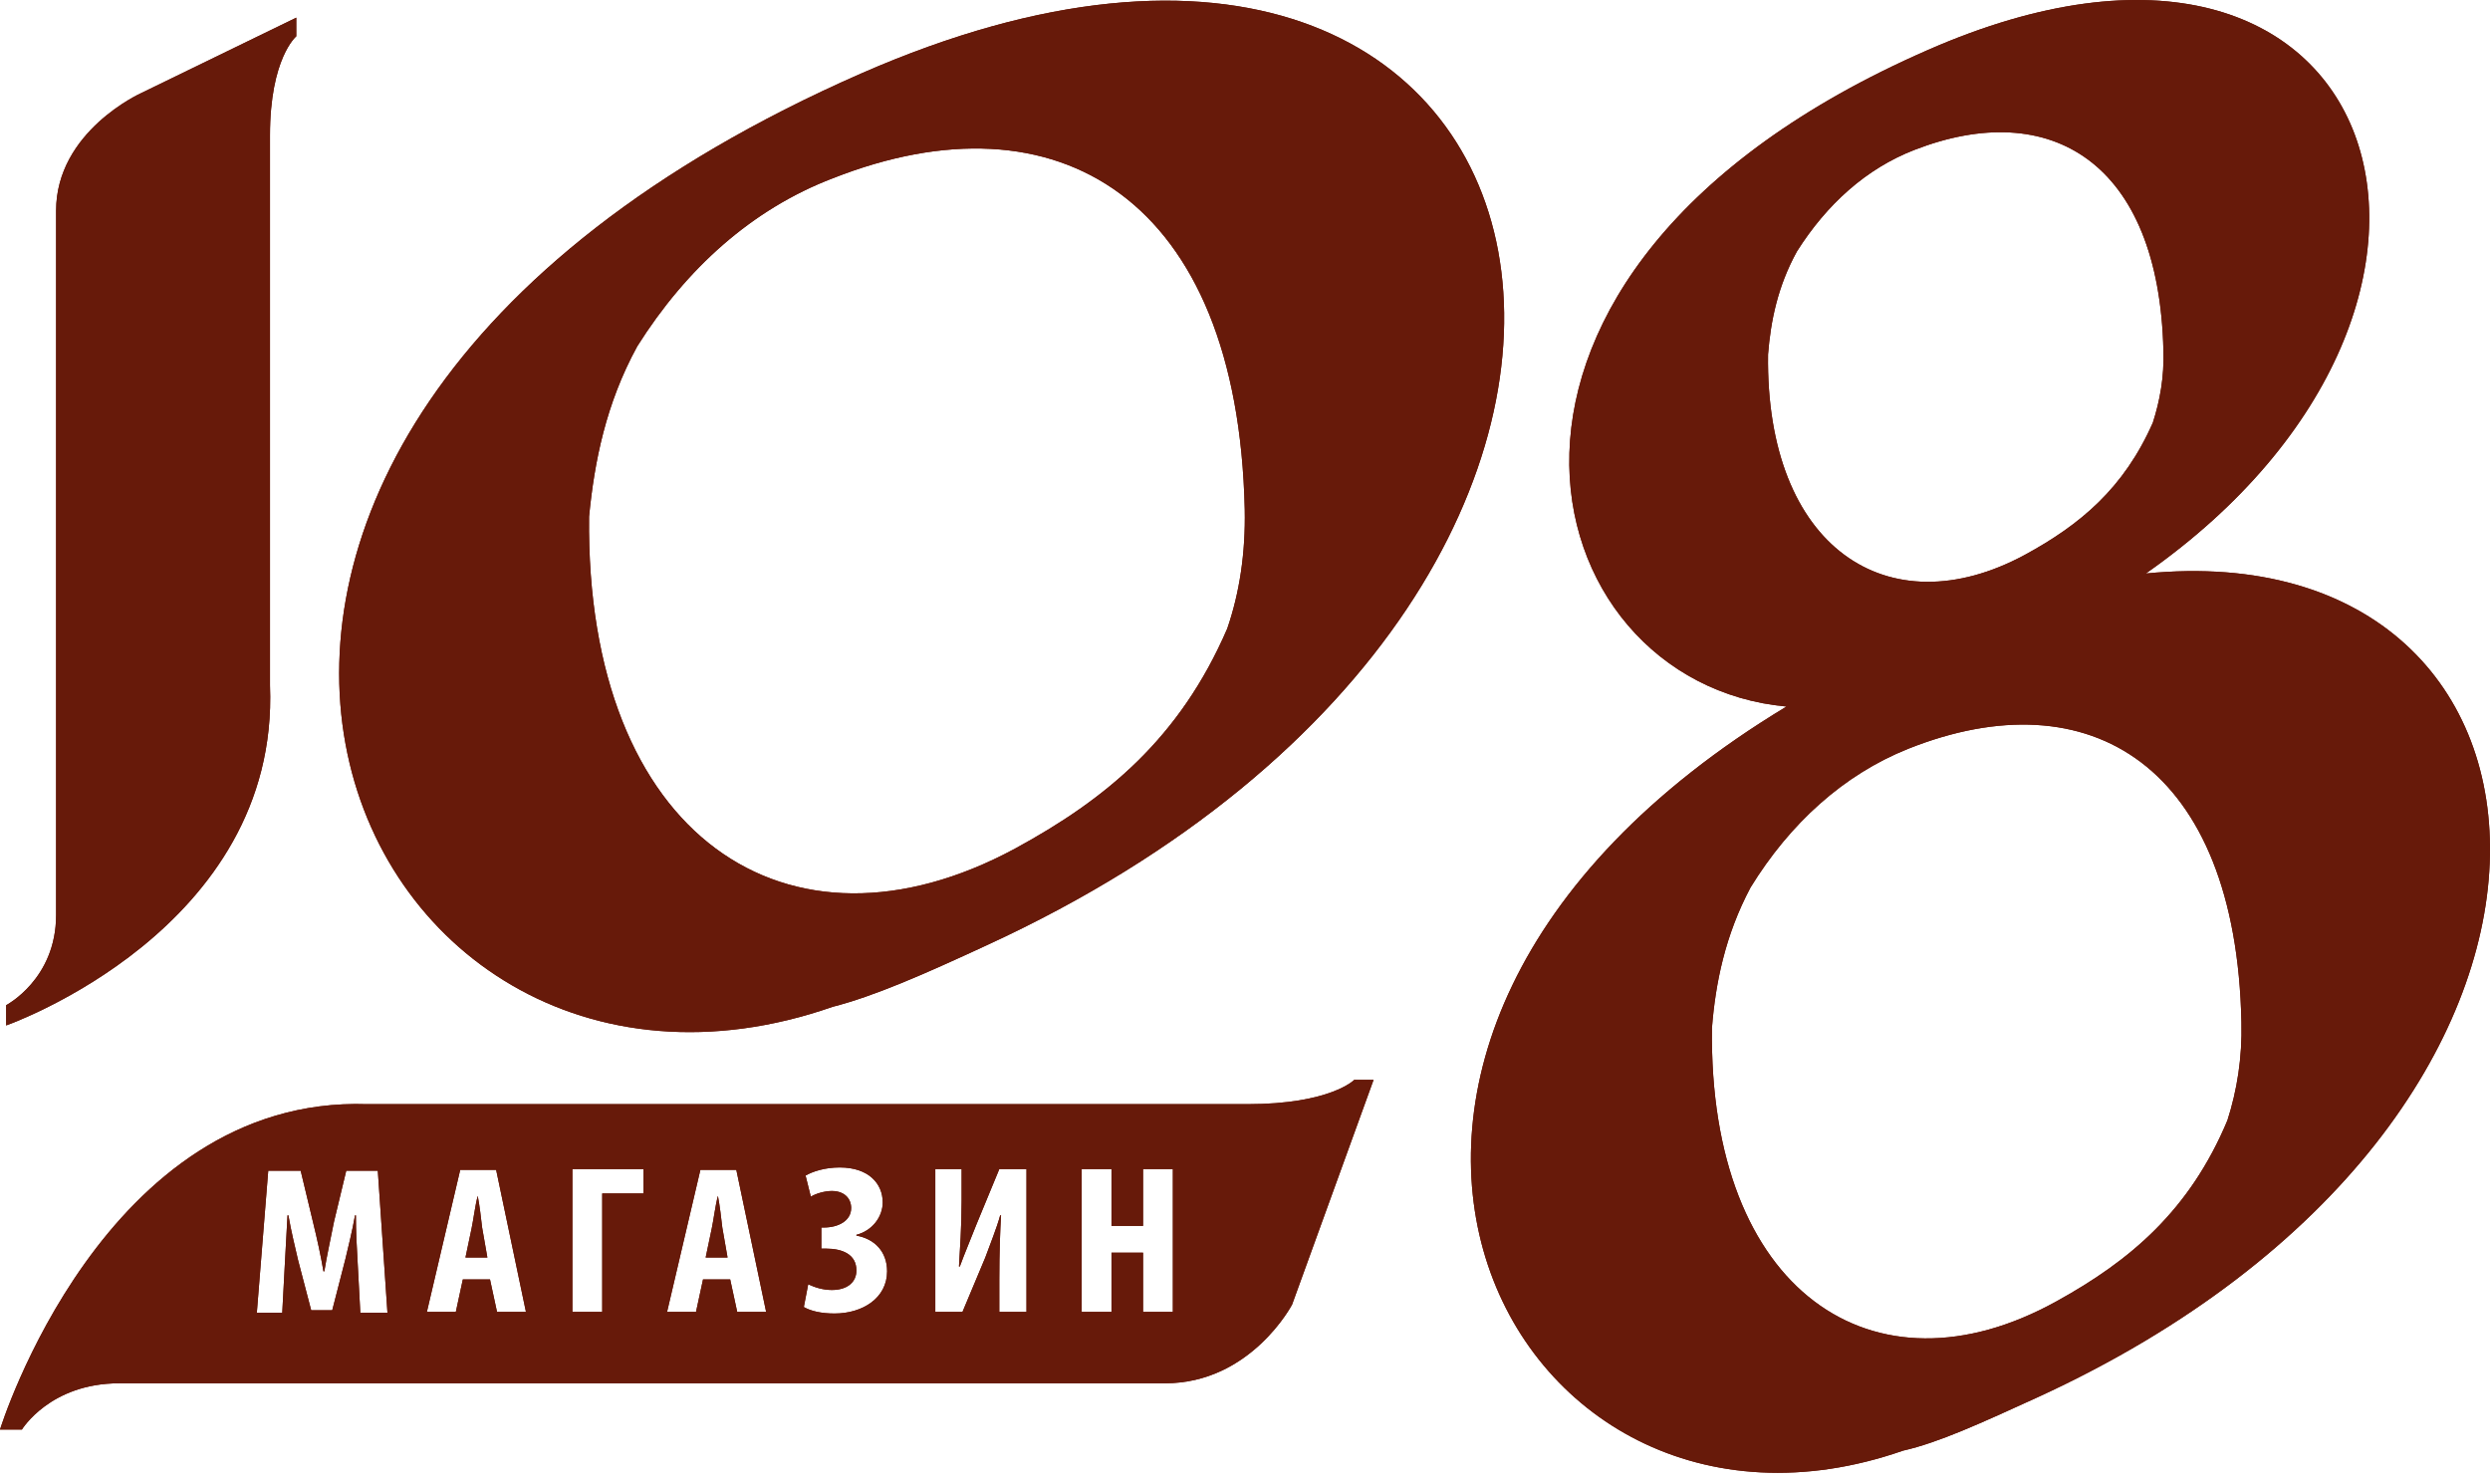 <?xml version="1.0" encoding="UTF-8"?> <svg xmlns="http://www.w3.org/2000/svg" width="208" height="124" viewBox="0 0 208 124" fill="none"> <path fill-rule="evenodd" clip-rule="evenodd" d="M11.789 7.778C11.789 7.778 4.686 10.964 4.686 17.607V76.444C4.686 81.799 0.513 83.968 0.513 83.968V85.663C0.513 85.663 23.359 77.664 22.553 57.261V11.303C22.553 4.863 24.75 3.033 24.75 3.033V1.474L11.789 7.778Z" fill="#671A0A"></path> <path fill-rule="evenodd" clip-rule="evenodd" d="M71.906 6.151C133.268 -20.759 149.011 48.313 82.451 78.952C77.032 81.46 73.004 83.222 69.563 84.104C28.777 98.338 1.025 37.264 71.906 6.151ZM53.234 28.927C50.598 33.739 49.646 38.62 49.207 43.162C48.914 69.869 65.829 81.121 84.794 70.886C92.409 66.751 98.56 61.667 102.514 52.516C103.539 49.533 104.052 46.212 103.978 42.551C103.393 16.522 88.308 7.507 69.563 14.895C62.826 17.471 57.335 22.419 53.234 28.927Z" fill="#671A0A"></path> <path fill-rule="evenodd" clip-rule="evenodd" d="M179.253 47.907C216.963 44.178 221.137 93.322 170.246 116.708C165.487 118.877 161.972 120.504 158.97 121.182C125.726 132.773 102.441 87.29 149.231 59.023C127.63 57.057 118.55 22.758 161.02 4.185C199.316 -12.625 211.765 25.131 179.253 47.907ZM150.11 20.996C148.499 23.911 147.913 26.826 147.693 29.605C147.474 45.737 157.725 52.516 169.148 46.347C173.761 43.84 177.422 40.789 179.839 35.299C180.425 33.468 180.791 31.503 180.718 29.266C180.351 13.54 171.272 8.117 159.922 12.523C155.894 14.082 152.599 17.064 150.11 20.996ZM146.229 74.139C144.105 78.138 143.3 82.138 143.007 85.866C142.714 107.828 156.48 117.183 171.784 108.709C177.935 105.32 182.914 101.118 186.063 93.594C186.868 91.085 187.308 88.374 187.234 85.391C186.795 63.971 174.567 56.515 159.409 62.548C153.991 64.717 149.524 68.784 146.229 74.139Z" fill="#671A0A"></path> <path fill-rule="evenodd" clip-rule="evenodd" d="M39.907 99.897C39.688 100.711 39.541 101.931 39.395 102.609L38.882 105.049H40.713L40.273 102.541C40.2 101.863 40.054 100.643 39.907 99.897Z" fill="#671A0A"></path> <path fill-rule="evenodd" clip-rule="evenodd" d="M59.971 99.897C59.751 100.711 59.605 101.931 59.458 102.609L58.946 105.049H60.776L60.337 102.541C60.264 101.863 60.117 100.643 59.971 99.897Z" fill="#671A0A"></path> <path fill-rule="evenodd" clip-rule="evenodd" d="M113.131 90.204C113.131 90.204 111.154 92.238 104.198 92.238H30.681C8.64 91.492 0 119.419 0 119.419H1.831C1.831 119.419 4.174 115.556 9.958 115.556H97.315C104.491 115.556 107.933 108.981 107.933 108.981L114.742 90.204H113.131ZM30.095 109.591L29.875 105.456C29.802 104.304 29.729 102.812 29.729 101.524H29.656C29.436 102.812 29.07 104.236 28.85 105.185L27.752 109.455H25.995L24.896 105.252C24.677 104.304 24.31 102.812 24.091 101.524H24.017C23.944 102.812 23.871 104.304 23.798 105.524L23.578 109.658H21.455L22.407 97.796H25.116L26.141 102.067C26.507 103.558 26.8 104.914 27.02 106.201H27.093C27.313 104.846 27.605 103.558 27.898 102.067L28.924 97.796H31.56L32.365 109.658H30.095V109.591ZM41.518 109.591L40.932 106.879H38.662L38.077 109.591H35.66L38.443 97.728H41.445L43.934 109.591H41.518ZM53.747 99.694H50.305V109.591H47.815V97.661H53.747V99.694ZM61.582 109.591L60.996 106.879H58.726L58.14 109.591H55.724L58.506 97.728H61.508L63.998 109.591H61.582ZM69.71 109.726C68.611 109.726 67.732 109.523 67.147 109.184L67.513 107.286C68.099 107.557 68.758 107.761 69.49 107.761C70.808 107.761 71.54 107.083 71.54 106.134C71.54 104.778 70.368 104.304 68.977 104.304H68.611V102.541H68.831C70.002 102.541 71.101 101.999 71.101 100.914C71.101 100.101 70.515 99.491 69.49 99.491C68.904 99.491 68.172 99.694 67.732 99.965L67.293 98.203C67.879 97.864 68.904 97.525 70.149 97.525C72.565 97.525 73.737 98.881 73.737 100.44C73.737 101.66 72.858 102.812 71.54 103.151V103.219C73.078 103.49 74.103 104.575 74.103 106.201C74.103 108.438 72.053 109.726 69.71 109.726ZM85.672 109.591H83.476V106.879C83.476 104.507 83.549 102.744 83.622 101.524H83.549C83.256 102.609 82.67 104.032 82.304 105.049L80.4 109.591H78.13V97.661H80.327V100.304C80.327 102.473 80.18 104.507 80.107 105.795H80.18C80.547 104.778 81.206 103.219 81.572 102.27L83.476 97.661H85.746V109.591H85.672ZM97.974 109.591H95.484V104.642H92.848V109.591H90.359V97.661H92.848V102.406H95.484V97.661H97.974V109.591Z" fill="#671A0A"></path> <path fill-rule="evenodd" clip-rule="evenodd" d="M11.789 7.778C11.789 7.778 4.686 10.964 4.686 17.607V76.444C4.686 81.799 0.513 83.968 0.513 83.968V85.663C0.513 85.663 23.359 77.664 22.553 57.261V11.303C22.553 4.863 24.75 3.033 24.75 3.033V1.474L11.789 7.778Z" fill="#671A0A"></path> <path fill-rule="evenodd" clip-rule="evenodd" d="M71.906 6.151C133.268 -20.759 149.011 48.313 82.451 78.952C77.032 81.46 73.004 83.222 69.563 84.104C28.777 98.338 1.025 37.264 71.906 6.151ZM53.234 28.927C50.598 33.739 49.646 38.62 49.207 43.162C48.914 69.869 65.829 81.121 84.794 70.886C92.409 66.751 98.56 61.667 102.514 52.516C103.539 49.533 104.052 46.212 103.978 42.551C103.393 16.522 88.308 7.507 69.563 14.895C62.826 17.471 57.335 22.419 53.234 28.927Z" fill="#671A0A"></path> <path fill-rule="evenodd" clip-rule="evenodd" d="M179.253 47.907C216.963 44.178 221.137 93.322 170.246 116.708C165.487 118.877 161.972 120.504 158.97 121.182C125.726 132.773 102.441 87.29 149.231 59.023C127.63 57.057 118.55 22.758 161.02 4.185C199.316 -12.625 211.765 25.131 179.253 47.907ZM150.11 20.996C148.499 23.911 147.913 26.826 147.693 29.605C147.474 45.737 157.725 52.516 169.148 46.347C173.761 43.84 177.422 40.789 179.839 35.299C180.425 33.468 180.791 31.503 180.718 29.266C180.351 13.54 171.272 8.117 159.922 12.523C155.894 14.082 152.599 17.064 150.11 20.996ZM146.229 74.139C144.105 78.138 143.3 82.138 143.007 85.866C142.714 107.828 156.48 117.183 171.784 108.709C177.935 105.32 182.914 101.118 186.063 93.594C186.868 91.085 187.308 88.374 187.234 85.391C186.795 63.971 174.567 56.515 159.409 62.548C153.991 64.717 149.524 68.784 146.229 74.139Z" fill="#671A0A"></path> <path fill-rule="evenodd" clip-rule="evenodd" d="M39.907 99.897C39.688 100.711 39.541 101.931 39.395 102.609L38.882 105.049H40.713L40.273 102.541C40.2 101.863 40.054 100.643 39.907 99.897Z" fill="#671A0A"></path> <path fill-rule="evenodd" clip-rule="evenodd" d="M59.971 99.897C59.751 100.711 59.605 101.931 59.458 102.609L58.946 105.049H60.776L60.337 102.541C60.264 101.863 60.117 100.643 59.971 99.897Z" fill="#671A0A"></path> <path fill-rule="evenodd" clip-rule="evenodd" d="M113.131 90.204C113.131 90.204 111.154 92.238 104.198 92.238H30.681C8.64 91.492 0 119.419 0 119.419H1.831C1.831 119.419 4.174 115.556 9.958 115.556H97.315C104.491 115.556 107.933 108.981 107.933 108.981L114.742 90.204H113.131ZM30.095 109.591L29.875 105.456C29.802 104.304 29.729 102.812 29.729 101.524H29.656C29.436 102.812 29.07 104.236 28.85 105.185L27.752 109.455H25.995L24.896 105.252C24.677 104.304 24.31 102.812 24.091 101.524H24.017C23.944 102.812 23.871 104.304 23.798 105.524L23.578 109.658H21.455L22.407 97.796H25.116L26.141 102.067C26.507 103.558 26.8 104.914 27.02 106.201H27.093C27.313 104.846 27.605 103.558 27.898 102.067L28.924 97.796H31.56L32.365 109.658H30.095V109.591ZM41.518 109.591L40.932 106.879H38.662L38.077 109.591H35.66L38.443 97.728H41.445L43.934 109.591H41.518ZM53.747 99.694H50.305V109.591H47.815V97.661H53.747V99.694ZM61.582 109.591L60.996 106.879H58.726L58.14 109.591H55.724L58.506 97.728H61.508L63.998 109.591H61.582ZM69.71 109.726C68.611 109.726 67.732 109.523 67.147 109.184L67.513 107.286C68.099 107.557 68.758 107.761 69.49 107.761C70.808 107.761 71.54 107.083 71.54 106.134C71.54 104.778 70.368 104.304 68.977 104.304H68.611V102.541H68.831C70.002 102.541 71.101 101.999 71.101 100.914C71.101 100.101 70.515 99.491 69.49 99.491C68.904 99.491 68.172 99.694 67.732 99.965L67.293 98.203C67.879 97.864 68.904 97.525 70.149 97.525C72.565 97.525 73.737 98.881 73.737 100.44C73.737 101.66 72.858 102.812 71.54 103.151V103.219C73.078 103.49 74.103 104.575 74.103 106.201C74.103 108.438 72.053 109.726 69.71 109.726ZM85.672 109.591H83.476V106.879C83.476 104.507 83.549 102.744 83.622 101.524H83.549C83.256 102.609 82.67 104.032 82.304 105.049L80.4 109.591H78.13V97.661H80.327V100.304C80.327 102.473 80.18 104.507 80.107 105.795H80.18C80.547 104.778 81.206 103.219 81.572 102.27L83.476 97.661H85.746V109.591H85.672ZM97.974 109.591H95.484V104.642H92.848V109.591H90.359V97.661H92.848V102.406H95.484V97.661H97.974V109.591Z" fill="#671A0A"></path> </svg> 